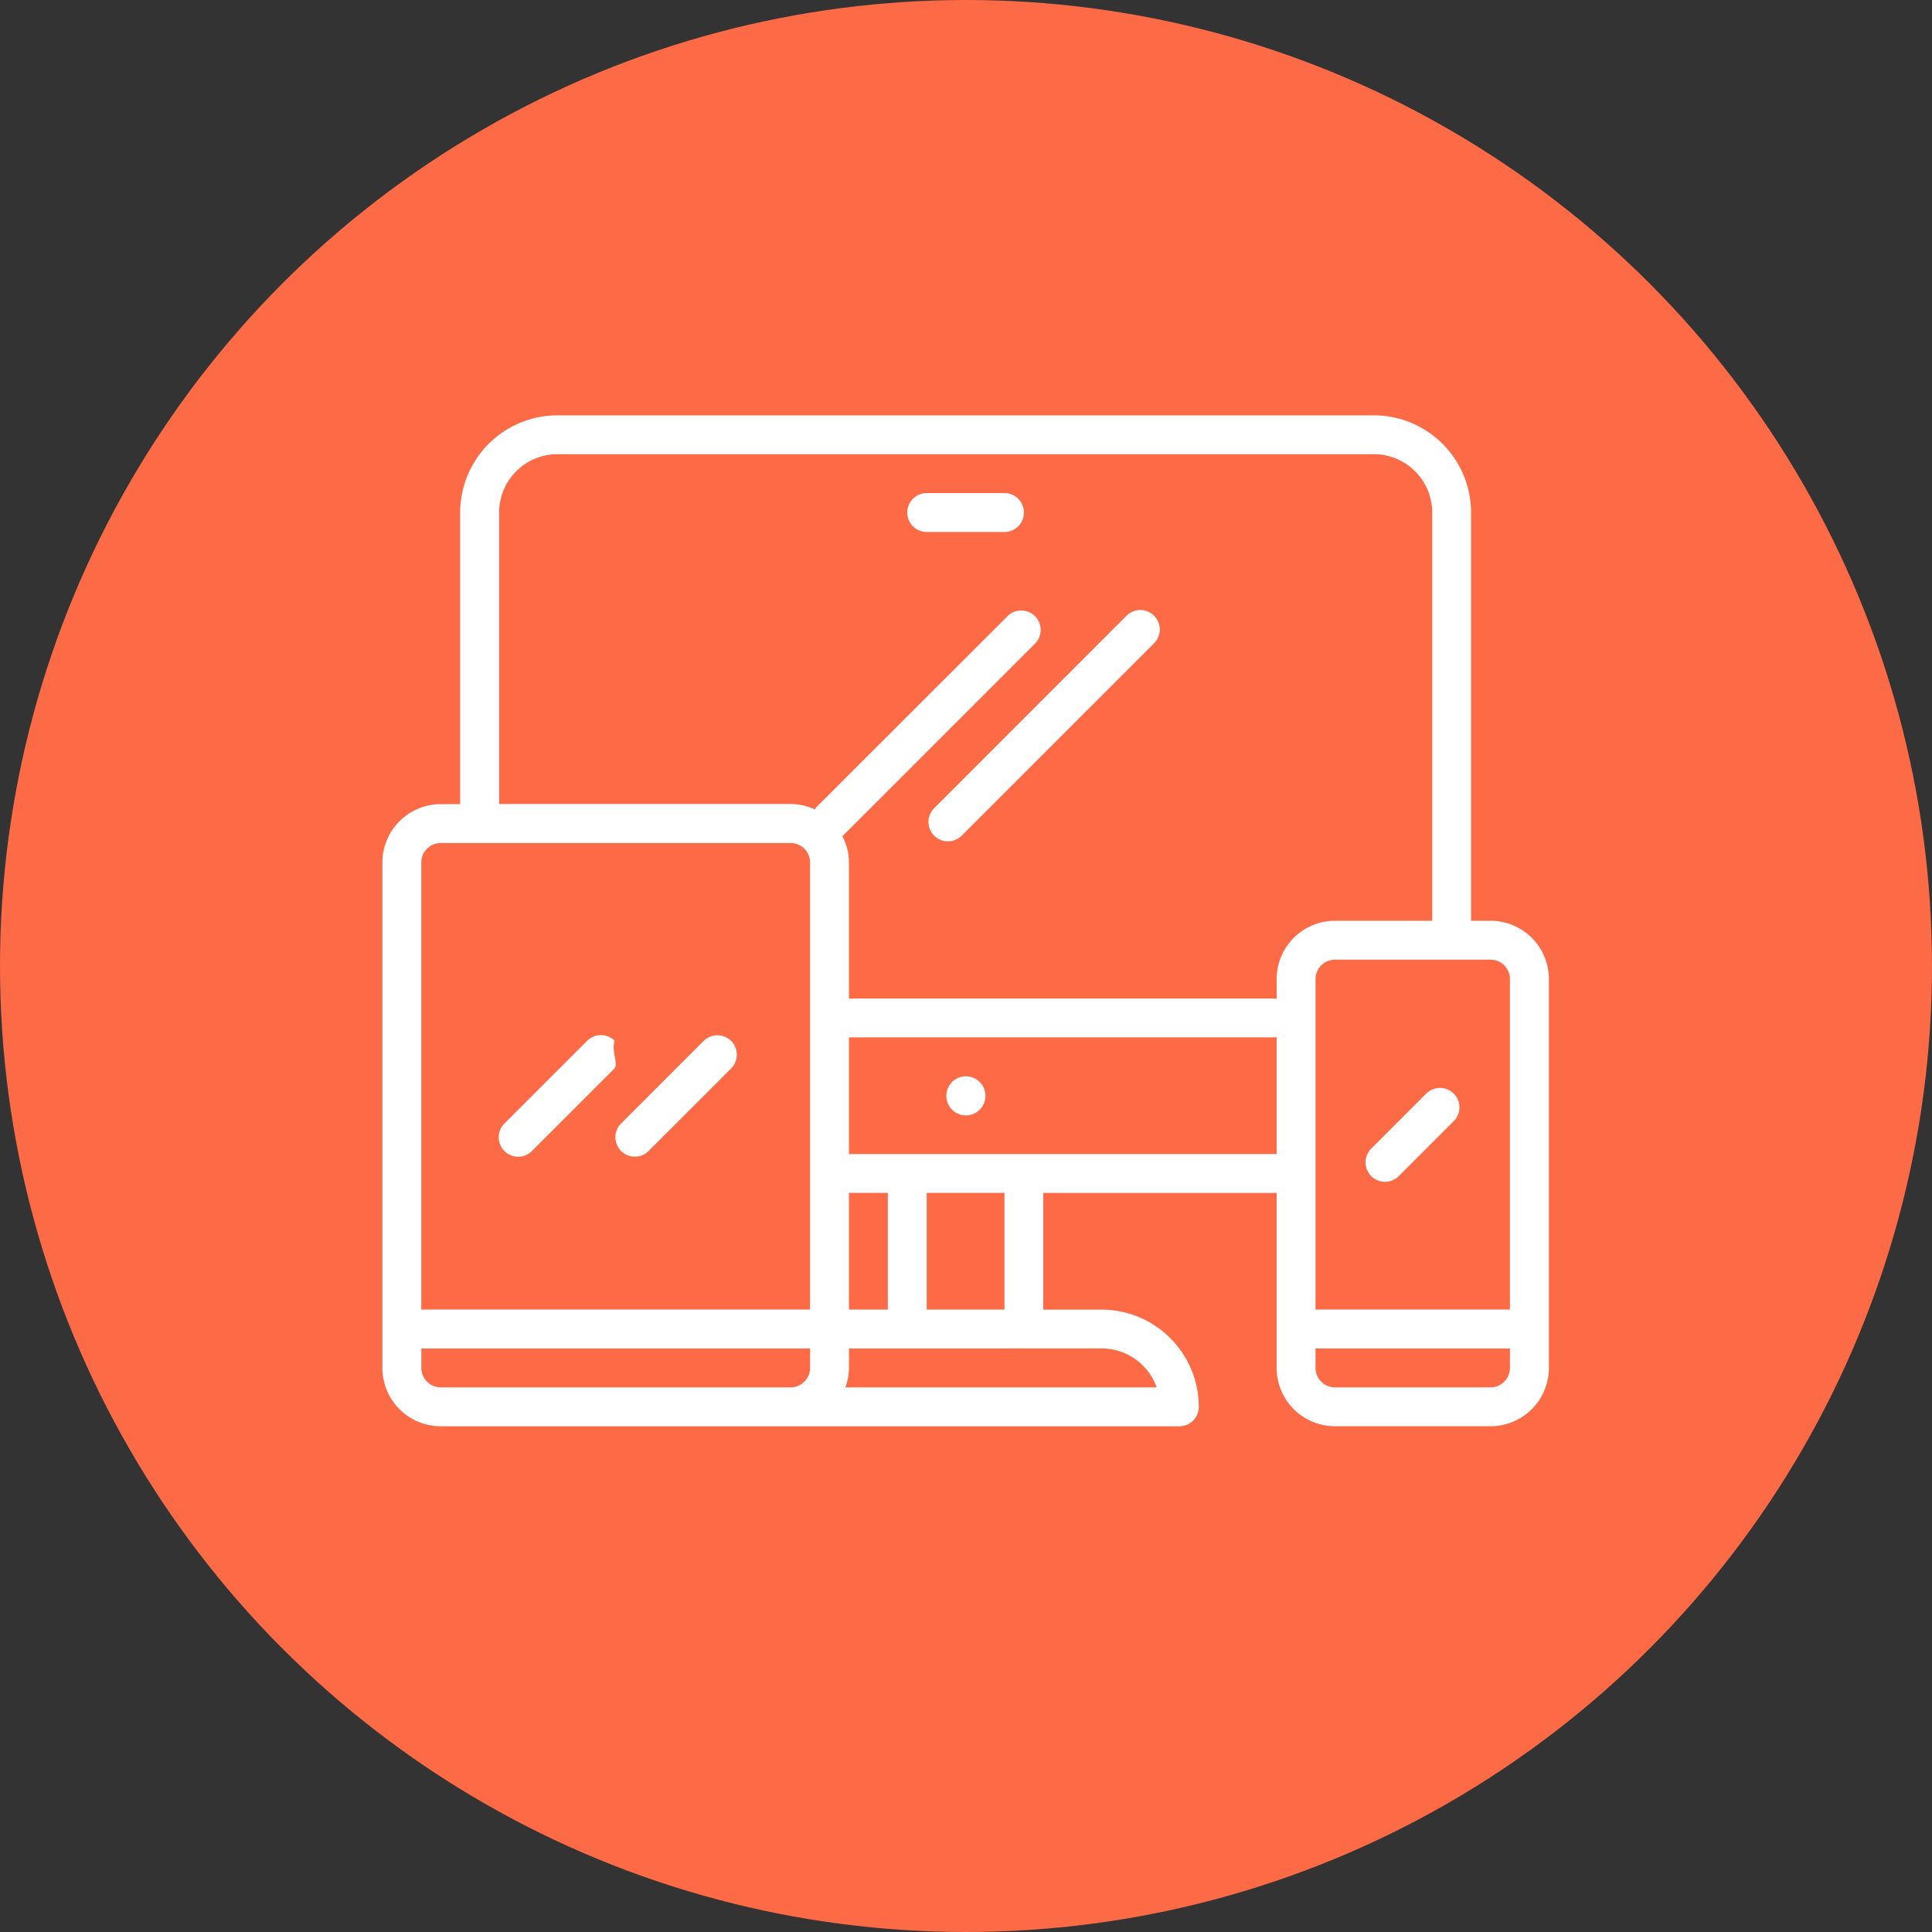 <svg xmlns="http://www.w3.org/2000/svg" width="96" height="96" viewBox="0 0 96 96">
  <rect x="0" y="0" width="96" height="96" fill="#333333" stroke="none"/>
  <g id="Group_4069" data-name="Group 4069" transform="translate(-1417.609 -3581.737)">
    <circle id="Ellipse_730" data-name="Ellipse 730" cx="48" cy="48" r="48" transform="translate(1417.609 3581.737)" fill="#fc6b46"/>
    <g id="Convenient_Access" data-name="Convenient Access" transform="translate(1436.61 3570.375)">
      <g id="Group_3704" data-name="Group 3704" transform="translate(0 32)">
        <g id="Group_3703" data-name="Group 3703" transform="translate(0 0)">
          <path id="Path_2618" data-name="Path 2618" d="M55.061,57.115h-.966V36.83A4.836,4.836,0,0,0,49.265,32H8.694a4.836,4.836,0,0,0-4.83,4.83V51.32H2.9a2.9,2.9,0,0,0-2.9,2.9V79.333a2.9,2.9,0,0,0,2.9,2.9H39.6a.966.966,0,0,0,.966-.966,4.836,4.836,0,0,0-4.83-4.83h-2.9v-5.8H44.435v8.694a2.9,2.9,0,0,0,2.9,2.9h7.728a2.9,2.9,0,0,0,2.9-2.9V60.013A2.9,2.9,0,0,0,55.061,57.115ZM21.251,79.333a.966.966,0,0,1-.966.966H2.9a.966.966,0,0,1-.966-.966v-.966h19.32Zm0-2.9H1.932V54.217a.966.966,0,0,1,.966-.966H20.285a.966.966,0,0,1,.966.966Zm14.49,1.932A2.9,2.9,0,0,1,38.474,80.3H23.006a2.865,2.865,0,0,0,.178-.966v-.966ZM23.183,76.435v-5.8h1.932v5.8Zm3.864,0v-5.8h3.864v5.8Zm17.388-7.728H23.183v-5.8H44.435Zm0-8.694v.966H23.183V54.217a2.863,2.863,0,0,0-.33-1.315c.014-.014.034-.017.047-.032l9.563-9.563A.966.966,0,0,0,31.1,41.942L21.534,51.5c-.023.024-.033.055-.053.08a2.862,2.862,0,0,0-1.2-.266H5.8V36.83a2.9,2.9,0,0,1,2.9-2.9H49.265a2.9,2.9,0,0,1,2.9,2.9V57.115h-4.83A2.9,2.9,0,0,0,44.435,60.013Zm11.592,19.32a.966.966,0,0,1-.966.966H47.333a.966.966,0,0,1-.966-.966v-.966h9.66Zm0-2.9h-9.66V60.013a.966.966,0,0,1,.966-.966h7.728a.966.966,0,0,1,.966.966Z" transform="translate(0 -32)" fill="#fff"/>
        </g>
      </g>
      <g id="Group_3706" data-name="Group 3706" transform="translate(5.784 62.795)">
        <g id="Group_3705" data-name="Group 3705">
          <path id="Path_2619" data-name="Path 2619" d="M53.66,287.317a.966.966,0,0,0-1.366,0l-4.1,4.1a.966.966,0,1,0,1.342,1.39l.024-.024,4.1-4.1C53.833,288.384,53.486,287.815,53.66,287.317Z" transform="translate(-47.902 -287.034)" fill="#fff"/>
        </g>
      </g>
      <g id="Group_3708" data-name="Group 3708" transform="translate(11.58 62.806)">
        <g id="Group_3707" data-name="Group 3707" transform="translate(0 0)">
          <path id="Path_2620" data-name="Path 2620" d="M101.637,287.4a.966.966,0,0,0-1.342,0l-4.1,4.1a.966.966,0,0,0,1.342,1.39l.024-.024,4.1-4.1A.966.966,0,0,0,101.637,287.4Z" transform="translate(-95.902 -287.131)" fill="#fff"/>
        </g>
      </g>
      <g id="Group_3710" data-name="Group 3710" transform="translate(27.132 41.672)">
        <g id="Group_3709" data-name="Group 3709">
          <path id="Path_2621" data-name="Path 2621" d="M235.9,112.37a.966.966,0,0,0-1.342,0L225,121.933a.966.966,0,1,0,1.342,1.39l.024-.024,9.563-9.563A.966.966,0,0,0,235.9,112.37Z" transform="translate(-224.702 -112.098)" fill="#fff"/>
        </g>
      </g>
      <g id="Group_3712" data-name="Group 3712" transform="translate(48.853 65.421)">
        <g id="Group_3711" data-name="Group 3711" transform="translate(0 0)">
          <path id="Path_2622" data-name="Path 2622" d="M408.959,309.057a.966.966,0,0,0-1.342,0l-2.732,2.732a.966.966,0,0,0,1.342,1.39l.024-.024,2.732-2.732A.966.966,0,0,0,408.959,309.057Z" transform="translate(-404.59 -308.786)" fill="#fff"/>
        </g>
      </g>
      <g id="Group_3714" data-name="Group 3714" transform="translate(28.028 64.843)">
        <g id="Group_3713" data-name="Group 3713" transform="translate(0 0)">
          <path id="Path_2623" data-name="Path 2623" d="M233.091,304h-.01a.971.971,0,1,0,.01,0Z" transform="translate(-232.12 -304)" fill="#fff"/>
        </g>
      </g>
      <g id="Group_3716" data-name="Group 3716" transform="translate(26.081 35.864)">
        <g id="Group_3715" data-name="Group 3715" transform="translate(0 0)">
          <path id="Path_2624" data-name="Path 2624" d="M220.83,64h-3.864a.966.966,0,1,0,0,1.932h3.864a.966.966,0,1,0,0-1.932Z" transform="translate(-216 -64)" fill="#fff"/>
        </g>
      </g>
    </g>
  </g>
</svg>
